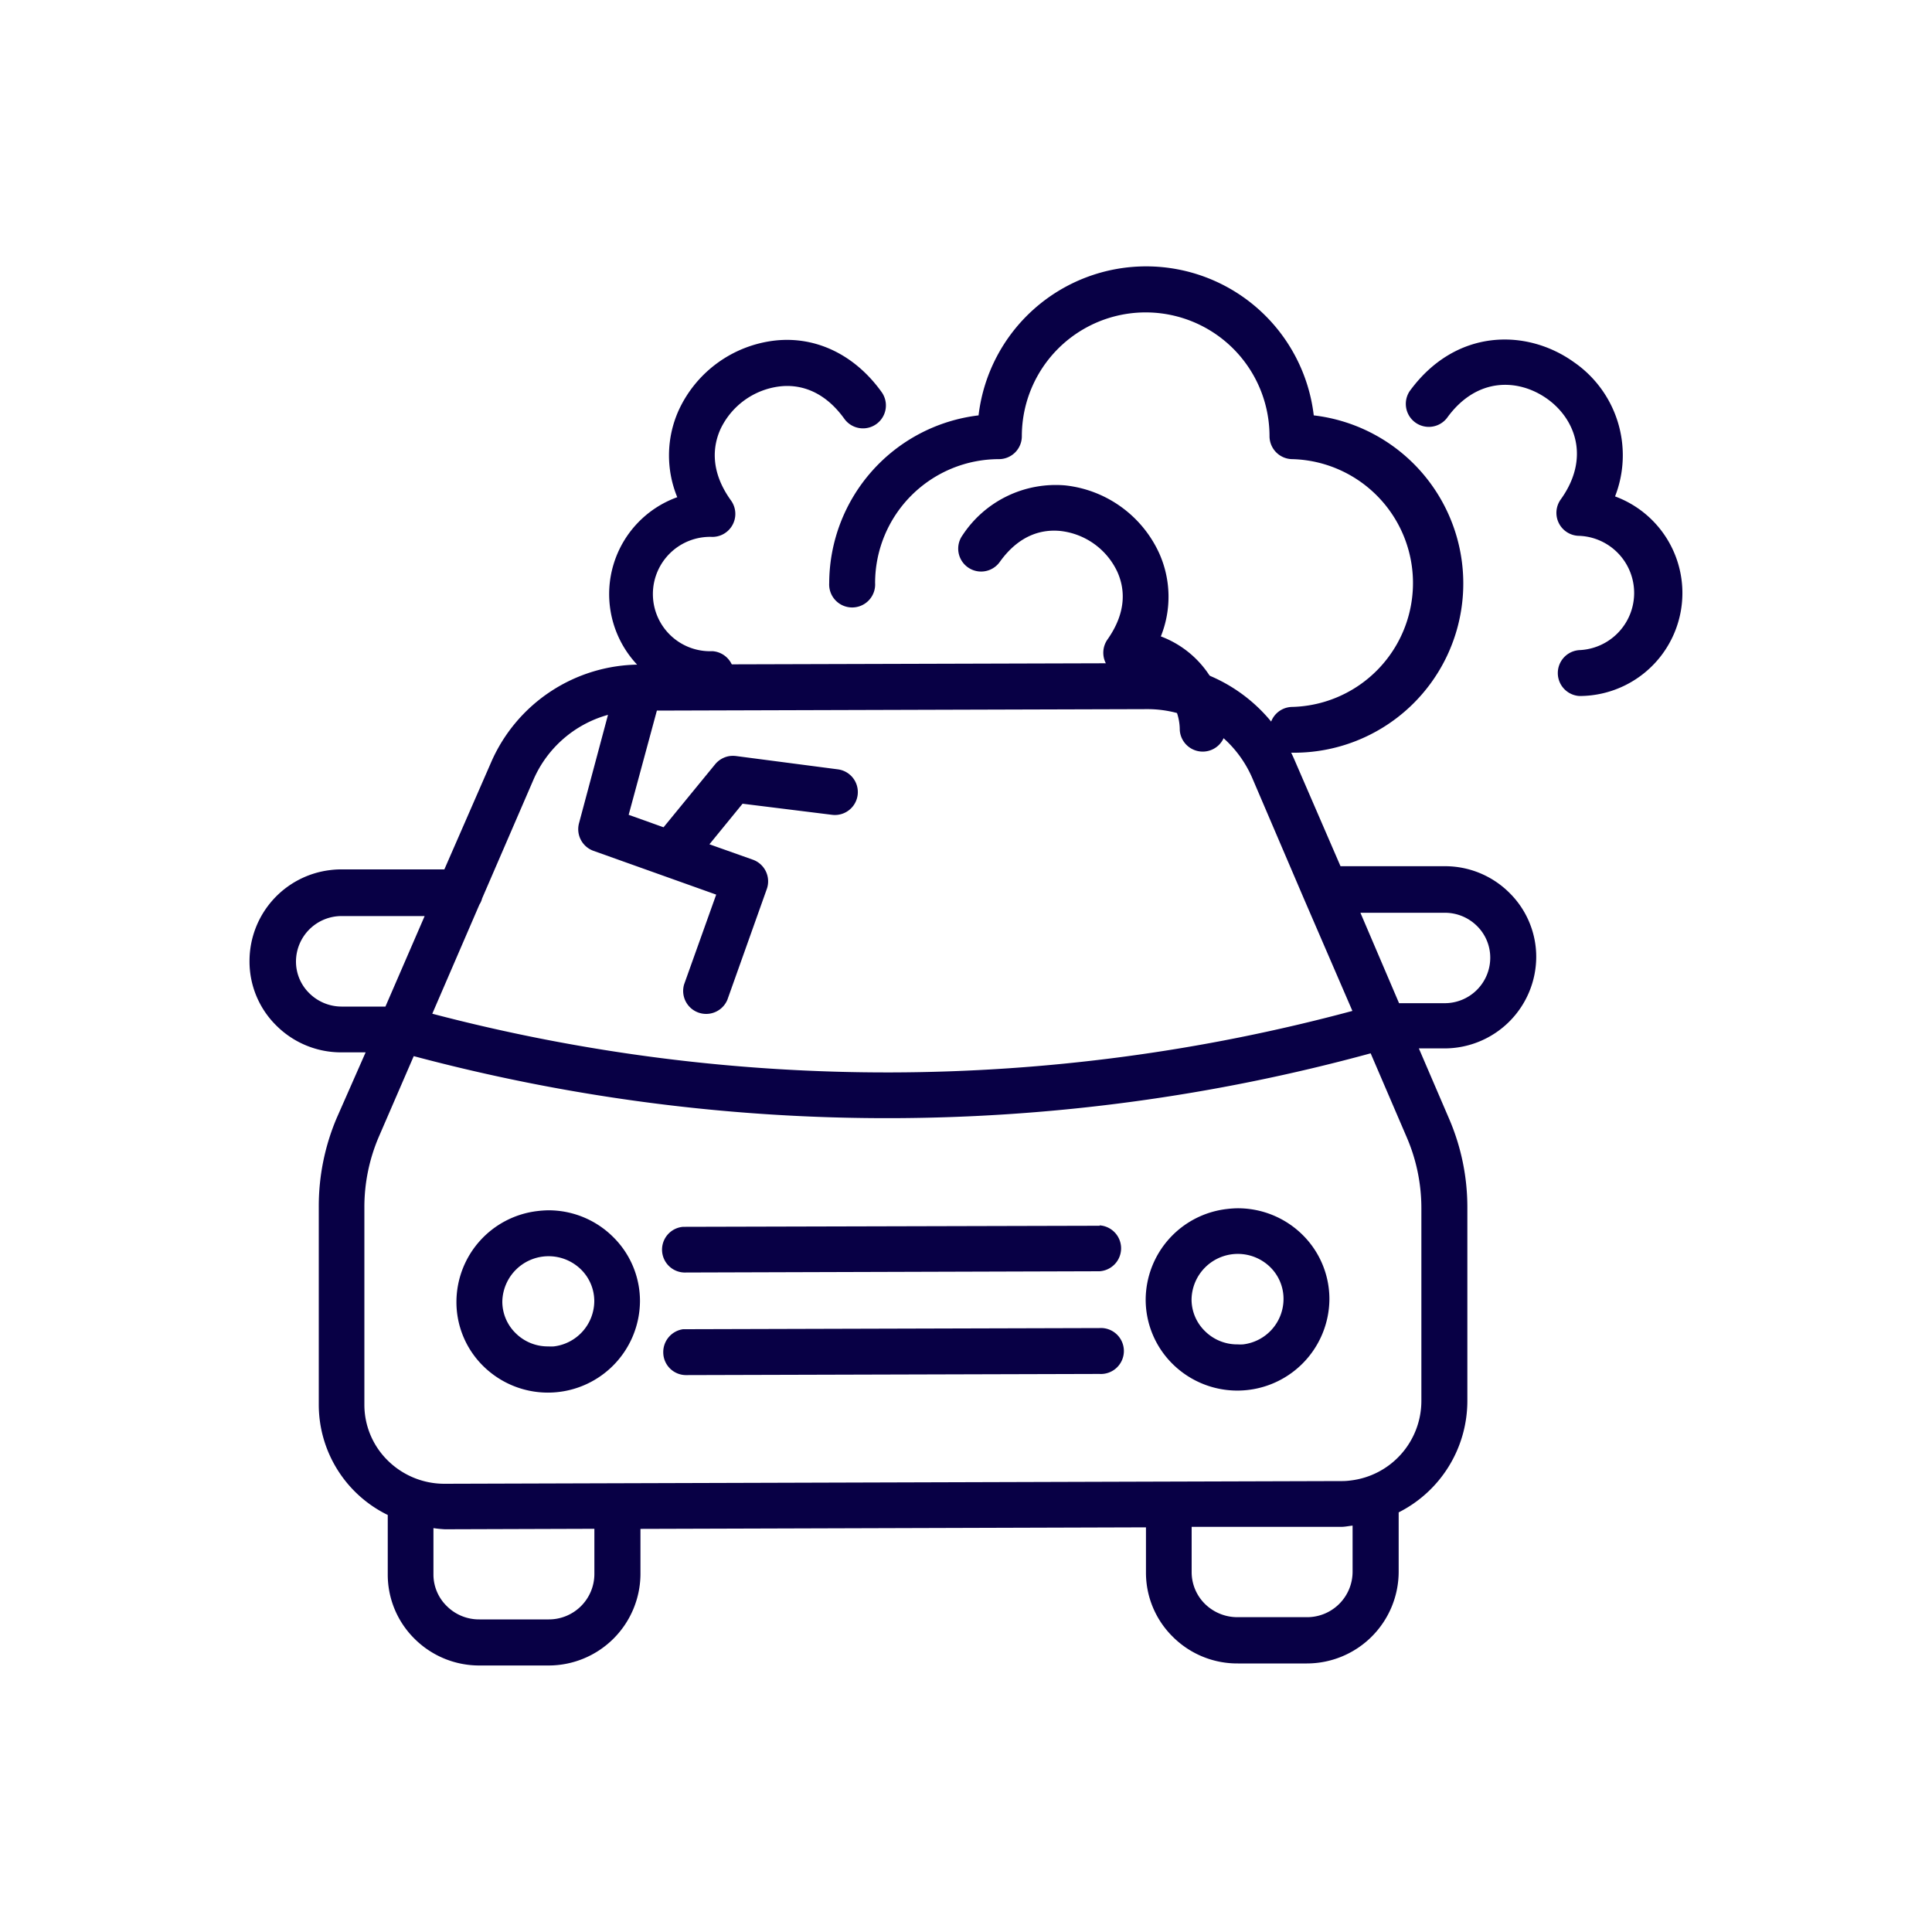 <svg id="Layer_1" data-name="Layer 1" xmlns="http://www.w3.org/2000/svg" viewBox="0 0 200 200"><defs><style>.cls-1{fill:#080045;}</style></defs><path class="cls-1" d="M28.6,106.16a9.48,9.48,0,0,0,6.76,2.78h2.49l-3,6.81A23.33,23.33,0,0,0,33,125v20.36a12.71,12.71,0,0,0,7.14,11.47V163a9.33,9.33,0,0,0,2.77,6.64,9.47,9.47,0,0,0,6.75,2.77l7.14,0a9.51,9.51,0,0,0,9.5-9.45v-4.69l52.33-.16v4.68a9.3,9.3,0,0,0,2.76,6.63,9.44,9.44,0,0,0,6.76,2.78l7.14,0a9.51,9.51,0,0,0,9.5-9.46v-6.18A12.93,12.93,0,0,0,151.9,145v-20a23.12,23.12,0,0,0-1.9-9.21l-3.12-7.26h2.65a9.5,9.5,0,0,0,9.5-9.45,9.3,9.3,0,0,0-2.76-6.64,9.43,9.43,0,0,0-6.76-2.77l-10.74,0L134,78.65a16.56,16.56,0,0,0-15.32-10l-52.5.15a16.82,16.82,0,0,0-15.29,10L46,90l-10.67,0a8.51,8.51,0,0,0-1.14.07,9.48,9.48,0,0,0-8.36,9.38A9.3,9.3,0,0,0,28.6,106.16Zm32.93,56.78a4.71,4.71,0,0,1-4.77,4.7l-7.13,0a4.71,4.71,0,0,1-3.39-1.39A4.57,4.57,0,0,1,44.87,163v-4.81a11.89,11.89,0,0,0,1.2.12l15.46-.05Zm73.72,4.47-7.13,0a4.79,4.79,0,0,1-3.4-1.39,4.62,4.62,0,0,1-1.36-3.27v-4.69l15.47,0c.41,0,.79-.09,1.19-.13v4.79A4.71,4.71,0,0,1,135.25,167.41Zm11.89-42.33v20a8.3,8.3,0,0,1-7.33,8.18,6.63,6.63,0,0,1-1,.06l-92.76.28a8.34,8.34,0,0,1-5.93-2.43,8.09,8.09,0,0,1-2.4-5.75V125a18.47,18.47,0,0,1,1.53-7.4l3.58-8.27a190.09,190.09,0,0,0,99.06-.29l3.73,8.68A18.51,18.51,0,0,1,147.14,125.08Zm2.38-30.59a4.71,4.71,0,0,1,3.39,1.38,4.6,4.6,0,0,1,1.36,3.28,4.71,4.71,0,0,1-4.76,4.7l-4.68,0-4-9.36ZM55.22,80.72A11.87,11.87,0,0,1,62.94,74l-3,11.22a2.38,2.38,0,0,0,1.5,2.86l12.7,4.53-3.32,9.29a2.38,2.38,0,0,0,4.48,1.59L79.39,92a2.38,2.38,0,0,0-1.44-3l-4.51-1.6,3.43-4.2,9.27,1.15a2.37,2.37,0,1,0,.58-4.71L76.16,78.26a2.81,2.81,0,0,0-.58,0,2.4,2.4,0,0,0-1.55.86l-5.34,6.52-3.61-1.29L68,73.56l50.69-.15a11.82,11.82,0,0,1,10.94,7.12L135,93.08h0l5,11.57a185.4,185.4,0,0,1-95.25.29l4.88-11.3a2.15,2.15,0,0,0,.28-.64ZM35.35,94.83l8.61,0-4.06,9.37-4.56,0A4.76,4.76,0,0,1,32,102.8a4.58,4.58,0,0,1-1.36-3.28A4.72,4.72,0,0,1,35.35,94.83Z"/><path class="cls-1" d="M56.75,125.29a10.54,10.54,0,0,0-1.13.08,9.49,9.49,0,0,0-8.37,9.38A9.29,9.29,0,0,0,50,141.39a9.53,9.53,0,0,0,16.25-6.68,9.3,9.3,0,0,0-2.76-6.64A9.48,9.48,0,0,0,56.75,125.29Zm.58,14.09a5.44,5.44,0,0,1-.57,0A4.71,4.71,0,0,1,53.37,138,4.57,4.57,0,0,1,52,134.75a4.79,4.79,0,0,1,8.16-3.32,4.6,4.6,0,0,1,1.36,3.28A4.75,4.75,0,0,1,57.33,139.38Z"/><path class="cls-1" d="M128.11,125.08a10.55,10.55,0,0,0-1.14.08,9.49,9.49,0,0,0-8.37,9.38,9.37,9.37,0,0,0,2.77,6.64,9.53,9.53,0,0,0,16.25-6.68,9.35,9.35,0,0,0-2.75-6.64A9.52,9.52,0,0,0,128.11,125.08Zm.57,14.09a5.17,5.17,0,0,1-.57,0,4.72,4.72,0,0,1-3.39-1.39,4.57,4.57,0,0,1-1.37-3.27,4.79,4.79,0,0,1,8.16-3.32,4.6,4.6,0,0,1,1.36,3.28A4.74,4.74,0,0,1,128.68,139.17Z"/><path class="cls-1" d="M113.84,126.89,71,127l-.28,0a2.37,2.37,0,0,0,.3,4.73l42.81-.13a2.38,2.38,0,0,0,0-4.75Z"/><path class="cls-1" d="M113.84,137.48,71,137.6l-.29,0A2.39,2.39,0,0,0,68.66,140,2.36,2.36,0,0,0,71,142.35l42.81-.12a2.38,2.38,0,1,0,0-4.75Z"/><path class="cls-1" d="M136,43a17.47,17.47,0,0,0-34.7,0A17.54,17.54,0,0,0,85.84,60.35a2.38,2.38,0,1,0,4.75,0,12.83,12.83,0,0,1,12.82-12.82,2.37,2.37,0,0,0,2.37-2.37,12.82,12.82,0,0,1,25.64,0,2.38,2.38,0,0,0,2.38,2.37,12.83,12.83,0,0,1,0,25.65,2.37,2.37,0,1,0,0,4.74A17.52,17.52,0,0,0,136,43Z"/><path class="cls-1" d="M167.15,51.49a11.71,11.71,0,0,0-4.22-14c-4.85-3.48-12.23-3.55-17,3a2.38,2.38,0,0,0,3.86,2.78c3.09-4.29,7.42-4.07,10.35-2s4.51,6.15,1.42,10.44a2.38,2.38,0,0,0,1.93,3.76,5.92,5.92,0,0,1,0,11.83,2.38,2.38,0,0,0,0,4.75,10.66,10.66,0,0,0,3.65-20.68Z"/><path class="cls-1" d="M120.17,65.88a11,11,0,0,0-.18-8.63,12.14,12.14,0,0,0-9.7-7,11.54,11.54,0,0,0-10.65,5.16,2.37,2.37,0,0,0,3.85,2.77c2.14-3,4.61-3.39,6.32-3.21a7.41,7.41,0,0,1,5.85,4.21c.71,1.57,1.1,4-1,7a2.39,2.39,0,0,0-.19,2.47A2.36,2.36,0,0,0,116.55,70a5.58,5.58,0,0,1,5.58,5.58,2.38,2.38,0,0,0,4.75,0A10.34,10.34,0,0,0,120.17,65.88Z"/><path class="cls-1" d="M87.41,43.36a2.37,2.37,0,0,0,3.85-2.78c-2.74-3.82-6.75-5.79-11-5.33a12.54,12.54,0,0,0-10,7.22,11.37,11.37,0,0,0-.15,9,10.66,10.66,0,0,0,3.64,20.69,2.38,2.38,0,0,0,0-4.75,5.92,5.92,0,1,1,0-11.83,2.38,2.38,0,0,0,1.93-3.76c-2.26-3.13-1.84-5.76-1.09-7.41A7.83,7.83,0,0,1,80.73,40C82.53,39.79,85.16,40.23,87.41,43.36Z"/></svg>
